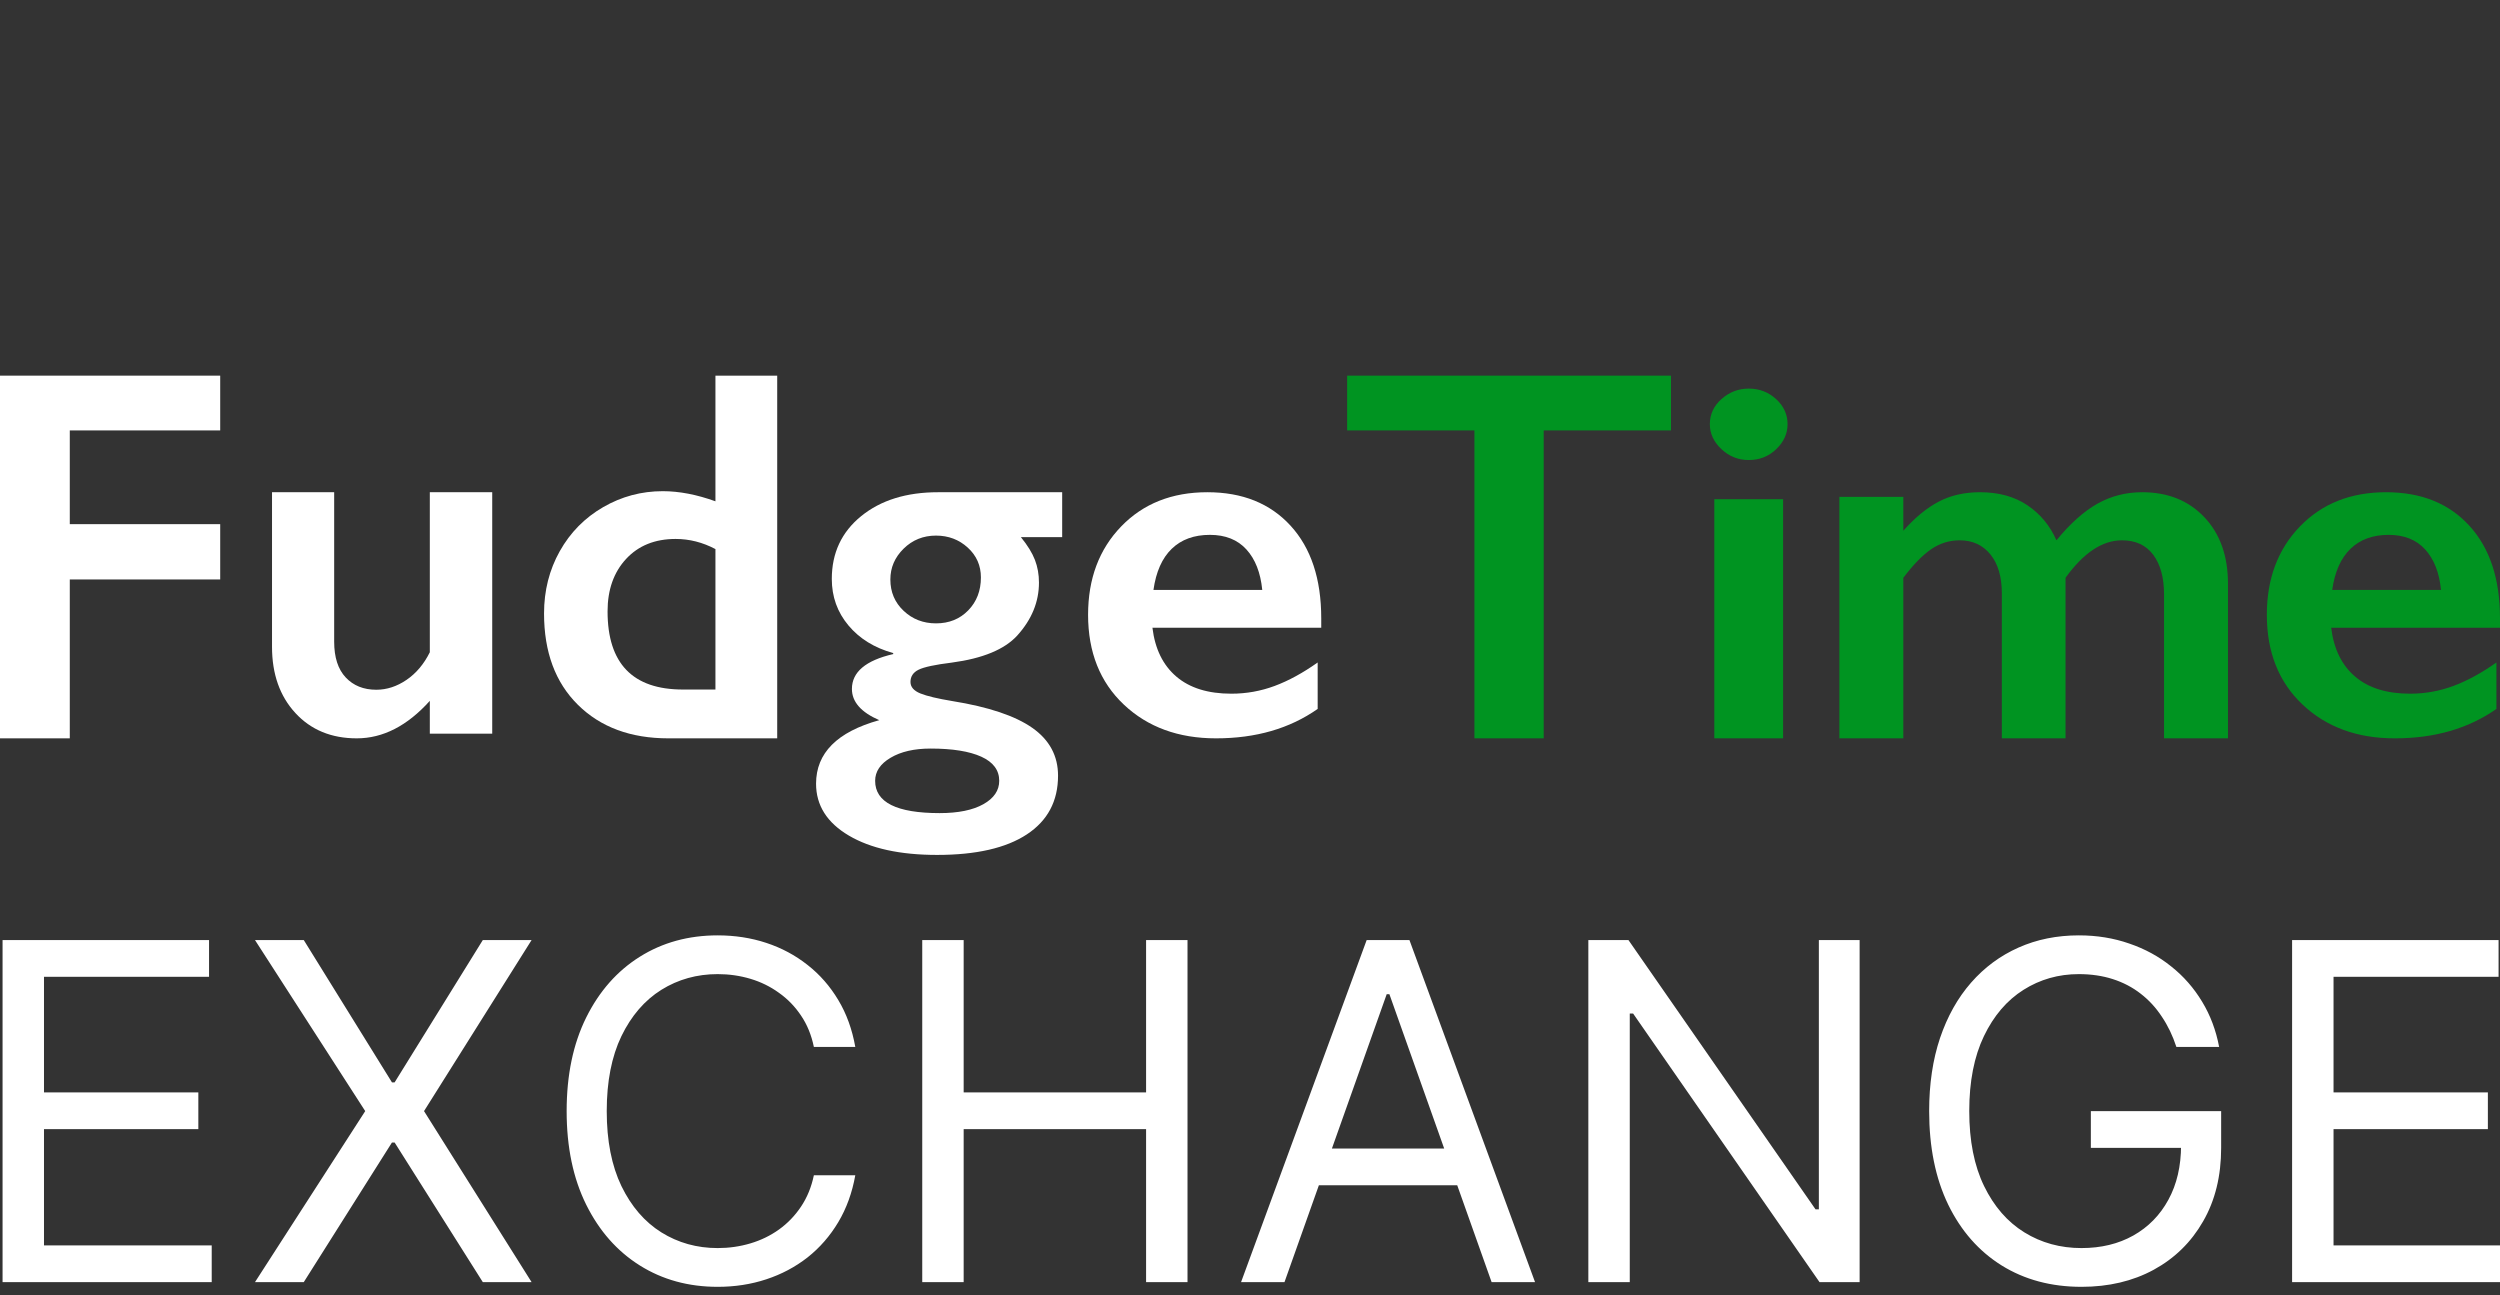 <?xml version="1.0" encoding="UTF-8"?>
<svg width="193px" height="100px" viewBox="0 0 193 100" version="1.1" xmlns="http://www.w3.org/2000/svg" xmlns:xlink="http://www.w3.org/1999/xlink">
    <rect x="0" y="0" width="193" height="100" fill="#333333" stroke="none"/>
    <title>logo﹖v=2</title>
    <g id="logo﹖v=2" stroke="none" stroke-width="1" fill="none" fill-rule="evenodd">
        <g transform="translate(0.198, 72.21)" fill="#FFFFFF" fill-rule="nonzero" id="Shape">
            <path d="M0,26.772 L0,0.361 L15.94,0.361 L15.94,3.198 L3.198,3.198 L3.198,12.122 L15.114,12.122 L15.114,14.959 L3.198,14.959 L3.198,23.935 L16.146,23.935 L16.146,26.772 L0,26.772 Z M23.252,0.361 L30.061,11.349 L30.267,11.349 L37.076,0.361 L40.842,0.361 L32.537,13.567 L40.842,26.772 L37.076,26.772 L30.267,15.991 L30.061,15.991 L23.252,26.772 L19.486,26.772 L27.997,13.567 L19.486,0.361 L23.252,0.361 Z M65.831,8.615 L62.633,8.615 C62.444,7.695 62.113,6.887 61.64,6.19 C61.175,5.494 60.608,4.909 59.937,4.436 C59.275,3.955 58.54,3.594 57.732,3.353 C56.924,3.112 56.082,2.992 55.205,2.992 C53.606,2.992 52.157,3.396 50.859,4.204 C49.569,5.012 48.542,6.203 47.777,7.776 C47.02,9.35 46.642,11.28 46.642,13.567 C46.642,15.854 47.02,17.784 47.777,19.357 C48.542,20.93 49.569,22.121 50.859,22.929 C52.157,23.737 53.606,24.141 55.205,24.141 C56.082,24.141 56.924,24.021 57.732,23.78 C58.54,23.54 59.275,23.183 59.937,22.71 C60.608,22.228 61.175,21.64 61.64,20.943 C62.113,20.238 62.444,19.43 62.633,18.519 L65.831,18.519 C65.59,19.869 65.152,21.076 64.516,22.143 C63.879,23.209 63.088,24.116 62.143,24.864 C61.197,25.603 60.135,26.166 58.957,26.553 C57.788,26.94 56.537,27.133 55.205,27.133 C52.952,27.133 50.949,26.583 49.195,25.483 C47.441,24.382 46.061,22.817 45.055,20.788 C44.05,18.759 43.547,16.352 43.547,13.567 C43.547,10.781 44.05,8.374 45.055,6.345 C46.061,4.316 47.441,2.751 49.195,1.651 C50.949,0.55 52.952,0 55.205,0 C56.537,0 57.788,0.194 58.957,0.58 C60.135,0.967 61.197,1.535 62.143,2.283 C63.088,3.022 63.879,3.925 64.516,4.991 C65.152,6.048 65.59,7.256 65.831,8.615 Z M70.999,26.772 L70.999,0.361 L74.197,0.361 L74.197,12.122 L88.28,12.122 L88.28,0.361 L91.478,0.361 L91.478,26.772 L88.28,26.772 L88.28,14.959 L74.197,14.959 L74.197,26.772 L70.999,26.772 Z M98.964,26.772 L95.611,26.772 L105.309,0.361 L108.61,0.361 L118.308,26.772 L114.955,26.772 L107.063,4.54 L106.856,4.54 L98.964,26.772 Z M100.202,16.455 L113.717,16.455 L113.717,19.293 L100.202,19.293 L100.202,16.455 Z M143.365,0.361 L143.365,26.772 L140.27,26.772 L125.878,6.035 L125.62,6.035 L125.62,26.772 L122.422,26.772 L122.422,0.361 L125.517,0.361 L139.96,21.15 L140.218,21.15 L140.218,0.361 L143.365,0.361 Z M167.819,8.615 C167.535,7.746 167.161,6.968 166.697,6.28 C166.241,5.584 165.695,4.991 165.059,4.501 C164.431,4.011 163.718,3.637 162.918,3.379 C162.119,3.121 161.242,2.992 160.287,2.992 C158.723,2.992 157.3,3.396 156.019,4.204 C154.738,5.012 153.719,6.203 152.963,7.776 C152.206,9.35 151.828,11.28 151.828,13.567 C151.828,15.854 152.21,17.784 152.975,19.357 C153.741,20.93 154.777,22.121 156.083,22.929 C157.39,23.737 158.86,24.141 160.494,24.141 C162.007,24.141 163.339,23.819 164.492,23.174 C165.652,22.521 166.555,21.601 167.2,20.414 C167.853,19.219 168.18,17.814 168.18,16.197 L169.16,16.404 L161.216,16.404 L161.216,13.567 L171.275,13.567 L171.275,16.404 C171.275,18.579 170.811,20.47 169.882,22.078 C168.962,23.686 167.69,24.932 166.065,25.818 C164.449,26.695 162.592,27.133 160.494,27.133 C158.155,27.133 156.101,26.583 154.33,25.483 C152.567,24.382 151.191,22.817 150.203,20.788 C149.223,18.759 148.733,16.352 148.733,13.567 C148.733,11.478 149.012,9.599 149.571,7.931 C150.138,6.255 150.938,4.828 151.97,3.65 C153.001,2.472 154.222,1.569 155.632,0.942 C157.042,0.314 158.594,0 160.287,0 C161.68,0 162.978,0.211 164.182,0.632 C165.394,1.045 166.473,1.634 167.419,2.399 C168.373,3.155 169.168,4.062 169.805,5.12 C170.441,6.169 170.879,7.334 171.12,8.615 L167.819,8.615 Z M176.752,26.772 L176.752,0.361 L192.692,0.361 L192.692,3.198 L179.951,3.198 L179.951,12.122 L191.866,12.122 L191.866,14.959 L179.951,14.959 L179.951,23.935 L192.898,23.935 L192.898,26.772 L176.752,26.772 Z"></path>
        </g>
        <g id="FudgeTime-Copy" transform="translate(0, 29)" fill-rule="nonzero">
            <polygon id="Path" fill="#FFFFFF" points="17 0 17 4.229 5.387 4.229 5.387 11.465 17 11.465 17 15.734 5.387 15.734 5.387 28 0 28 0 0"></polygon>
            <path d="M25.798,9 L25.798,20.536 C25.798,21.746 26.095,22.668 26.69,23.3 C27.284,23.932 28.07,24.248 29.05,24.248 C29.859,24.248 30.636,23.995 31.38,23.489 C32.124,22.984 32.725,22.272 33.182,21.354 L33.182,9 L38,9 L38,27.641 L33.182,27.641 L33.182,25.106 C31.445,27.035 29.565,28 27.541,28 C25.583,28 24.003,27.348 22.802,26.044 C21.601,24.74 21,23.037 21,20.935 L21,9 L25.798,9 Z" id="Path" fill="#FFFFFF"></path>
            <path d="M55.232,9.701 L55.232,0 L60,0 L60,28 L51.594,28 C48.688,28 46.362,27.138 44.617,25.414 C42.872,23.691 42,21.339 42,18.359 C42,16.596 42.405,14.992 43.216,13.549 C44.027,12.106 45.143,10.974 46.563,10.152 C47.984,9.33 49.518,8.919 51.165,8.919 C52.437,8.919 53.792,9.18 55.232,9.701 Z M52.722,24.232 L55.232,24.232 L55.232,13.389 C54.246,12.868 53.222,12.607 52.158,12.607 C50.562,12.607 49.288,13.121 48.334,14.15 C47.381,15.179 46.904,16.529 46.904,18.199 C46.904,22.221 48.843,24.232 52.722,24.232 Z" id="Shape" fill="#FFFFFF"></path>
            <path d="M82,9 L82,12.468 L78.813,12.468 C79.331,13.105 79.693,13.693 79.899,14.231 C80.105,14.769 80.208,15.351 80.208,15.975 C80.208,17.463 79.65,18.825 78.535,20.06 C77.552,21.137 75.866,21.834 73.476,22.153 C72.188,22.312 71.335,22.495 70.917,22.701 C70.498,22.907 70.289,23.223 70.289,23.648 C70.289,24.033 70.545,24.329 71.056,24.535 C71.567,24.74 72.387,24.936 73.516,25.122 C76.317,25.574 78.379,26.265 79.7,27.195 C81.021,28.125 81.681,29.354 81.681,30.882 C81.681,32.848 80.878,34.359 79.271,35.416 C77.665,36.472 75.355,37 72.341,37 C69.486,37 67.216,36.502 65.529,35.505 C63.843,34.509 63,33.174 63,31.5 C63,29.135 64.626,27.501 67.879,26.597 C66.472,25.986 65.768,25.182 65.768,24.186 C65.768,22.884 66.831,21.987 68.955,21.495 L68.955,21.416 C67.508,21.017 66.356,20.306 65.499,19.283 C64.643,18.26 64.215,17.065 64.215,15.696 C64.215,13.69 64.972,12.072 66.485,10.843 C67.999,9.614 69.977,9 72.42,9 L82,9 Z M68.736,15.736 C68.736,16.706 69.078,17.513 69.762,18.157 C70.445,18.802 71.278,19.124 72.261,19.124 C73.27,19.124 74.1,18.788 74.751,18.117 C75.401,17.447 75.726,16.6 75.726,15.577 C75.726,14.66 75.388,13.893 74.711,13.275 C74.034,12.657 73.217,12.348 72.261,12.348 C71.278,12.348 70.445,12.684 69.762,13.354 C69.078,14.025 68.736,14.819 68.736,15.736 Z M67.561,31.28 C67.561,32.941 69.22,33.772 72.54,33.772 C73.974,33.772 75.099,33.542 75.916,33.084 C76.732,32.626 77.14,32.024 77.14,31.28 C77.14,30.457 76.679,29.836 75.756,29.417 C74.834,28.999 73.529,28.789 71.843,28.789 C70.581,28.789 69.552,29.025 68.756,29.497 C67.959,29.968 67.561,30.563 67.561,31.28 Z" id="Shape" fill="#FFFFFF"></path>
            <path d="M93.207,9 C95.915,9 98.057,9.862 99.634,11.586 C101.211,13.309 102,15.692 102,18.735 L102,19.46 L88.968,19.46 C89.165,21.092 89.78,22.349 90.812,23.23 C91.843,24.112 93.26,24.553 95.06,24.553 C96.217,24.553 97.331,24.353 98.402,23.955 C99.473,23.557 100.581,22.953 101.724,22.143 L101.724,25.728 C99.568,27.243 96.953,28 93.877,28 C90.973,28 88.6,27.132 86.76,25.395 C84.92,23.658 84,21.347 84,18.461 C84,15.679 84.851,13.407 86.553,11.644 C88.255,9.881 90.473,9 93.207,9 Z M97.446,16.541 C97.314,15.209 96.907,14.168 96.223,13.417 C95.54,12.666 94.6,12.291 93.404,12.291 C92.182,12.291 91.199,12.65 90.457,13.368 C89.714,14.086 89.244,15.144 89.047,16.541 L97.446,16.541 Z" id="Shape" fill="#FFFFFF"></path>
            <polygon id="Path" fill="#009421" points="129 0 129 4.229 119.174 4.229 119.174 28 113.826 28 113.826 4.229 104 4.229 104 0"></polygon>
            <path d="M135,1 C135.82,1 136.525,1.27 137.115,1.81 C137.705,2.351 138,2.996 138,3.747 C138,4.472 137.709,5.115 137.126,5.675 C136.543,6.235 135.835,6.515 135,6.515 C134.194,6.515 133.493,6.235 132.896,5.675 C132.299,5.115 132,4.472 132,3.747 C132,2.983 132.302,2.334 132.906,1.801 C133.511,1.267 134.209,1 135,1 Z M137.655,9.539 L137.655,28 L132.345,28 L132.345,9.539 L137.655,9.539 Z" id="Shape" fill="#009421"></path>
            <path d="M152.856,9 C154.301,9 155.522,9.336 156.518,10.008 C157.515,10.68 158.261,11.581 158.756,12.712 C159.813,11.422 160.866,10.48 161.916,9.888 C162.967,9.296 164.12,9 165.378,9 C167.358,9 168.957,9.642 170.174,10.926 C171.391,12.21 172,13.923 172,16.065 L172,28 L167.064,28 L167.064,16.883 C167.064,15.593 166.786,14.575 166.231,13.83 C165.676,13.085 164.87,12.712 163.813,12.712 C162.301,12.712 160.849,13.677 159.458,15.606 L159.458,28 L154.542,28 L154.542,16.804 C154.542,15.526 154.247,14.525 153.659,13.8 C153.07,13.075 152.281,12.712 151.291,12.712 C150.488,12.712 149.753,12.942 149.084,13.401 C148.415,13.86 147.699,14.595 146.936,15.606 L146.936,28 L142,28 L142,9.359 L146.936,9.359 L146.936,11.974 C147.833,10.963 148.742,10.214 149.666,9.728 C150.589,9.243 151.652,9 152.856,9 Z" id="Path" fill="#009421"></path>
            <path d="M184.207,9 C186.915,9 189.057,9.862 190.634,11.586 C192.211,13.309 193,15.692 193,18.735 L193,19.46 L179.968,19.46 C180.165,21.092 180.78,22.349 181.812,23.23 C182.843,24.112 184.26,24.553 186.06,24.553 C187.217,24.553 188.331,24.353 189.402,23.955 C190.473,23.557 191.581,22.953 192.724,22.143 L192.724,25.728 C190.568,27.243 187.953,28 184.877,28 C181.973,28 179.6,27.132 177.76,25.395 C175.92,23.658 175,21.347 175,18.461 C175,15.679 175.851,13.407 177.553,11.644 C179.255,9.881 181.473,9 184.207,9 Z M188.446,16.541 C188.314,15.209 187.907,14.168 187.223,13.417 C186.54,12.666 185.6,12.291 184.404,12.291 C183.182,12.291 182.199,12.65 181.457,13.368 C180.714,14.086 180.244,15.144 180.047,16.541 L188.446,16.541 Z" id="Shape" fill="#009421"></path>
        </g>
    </g>
</svg>